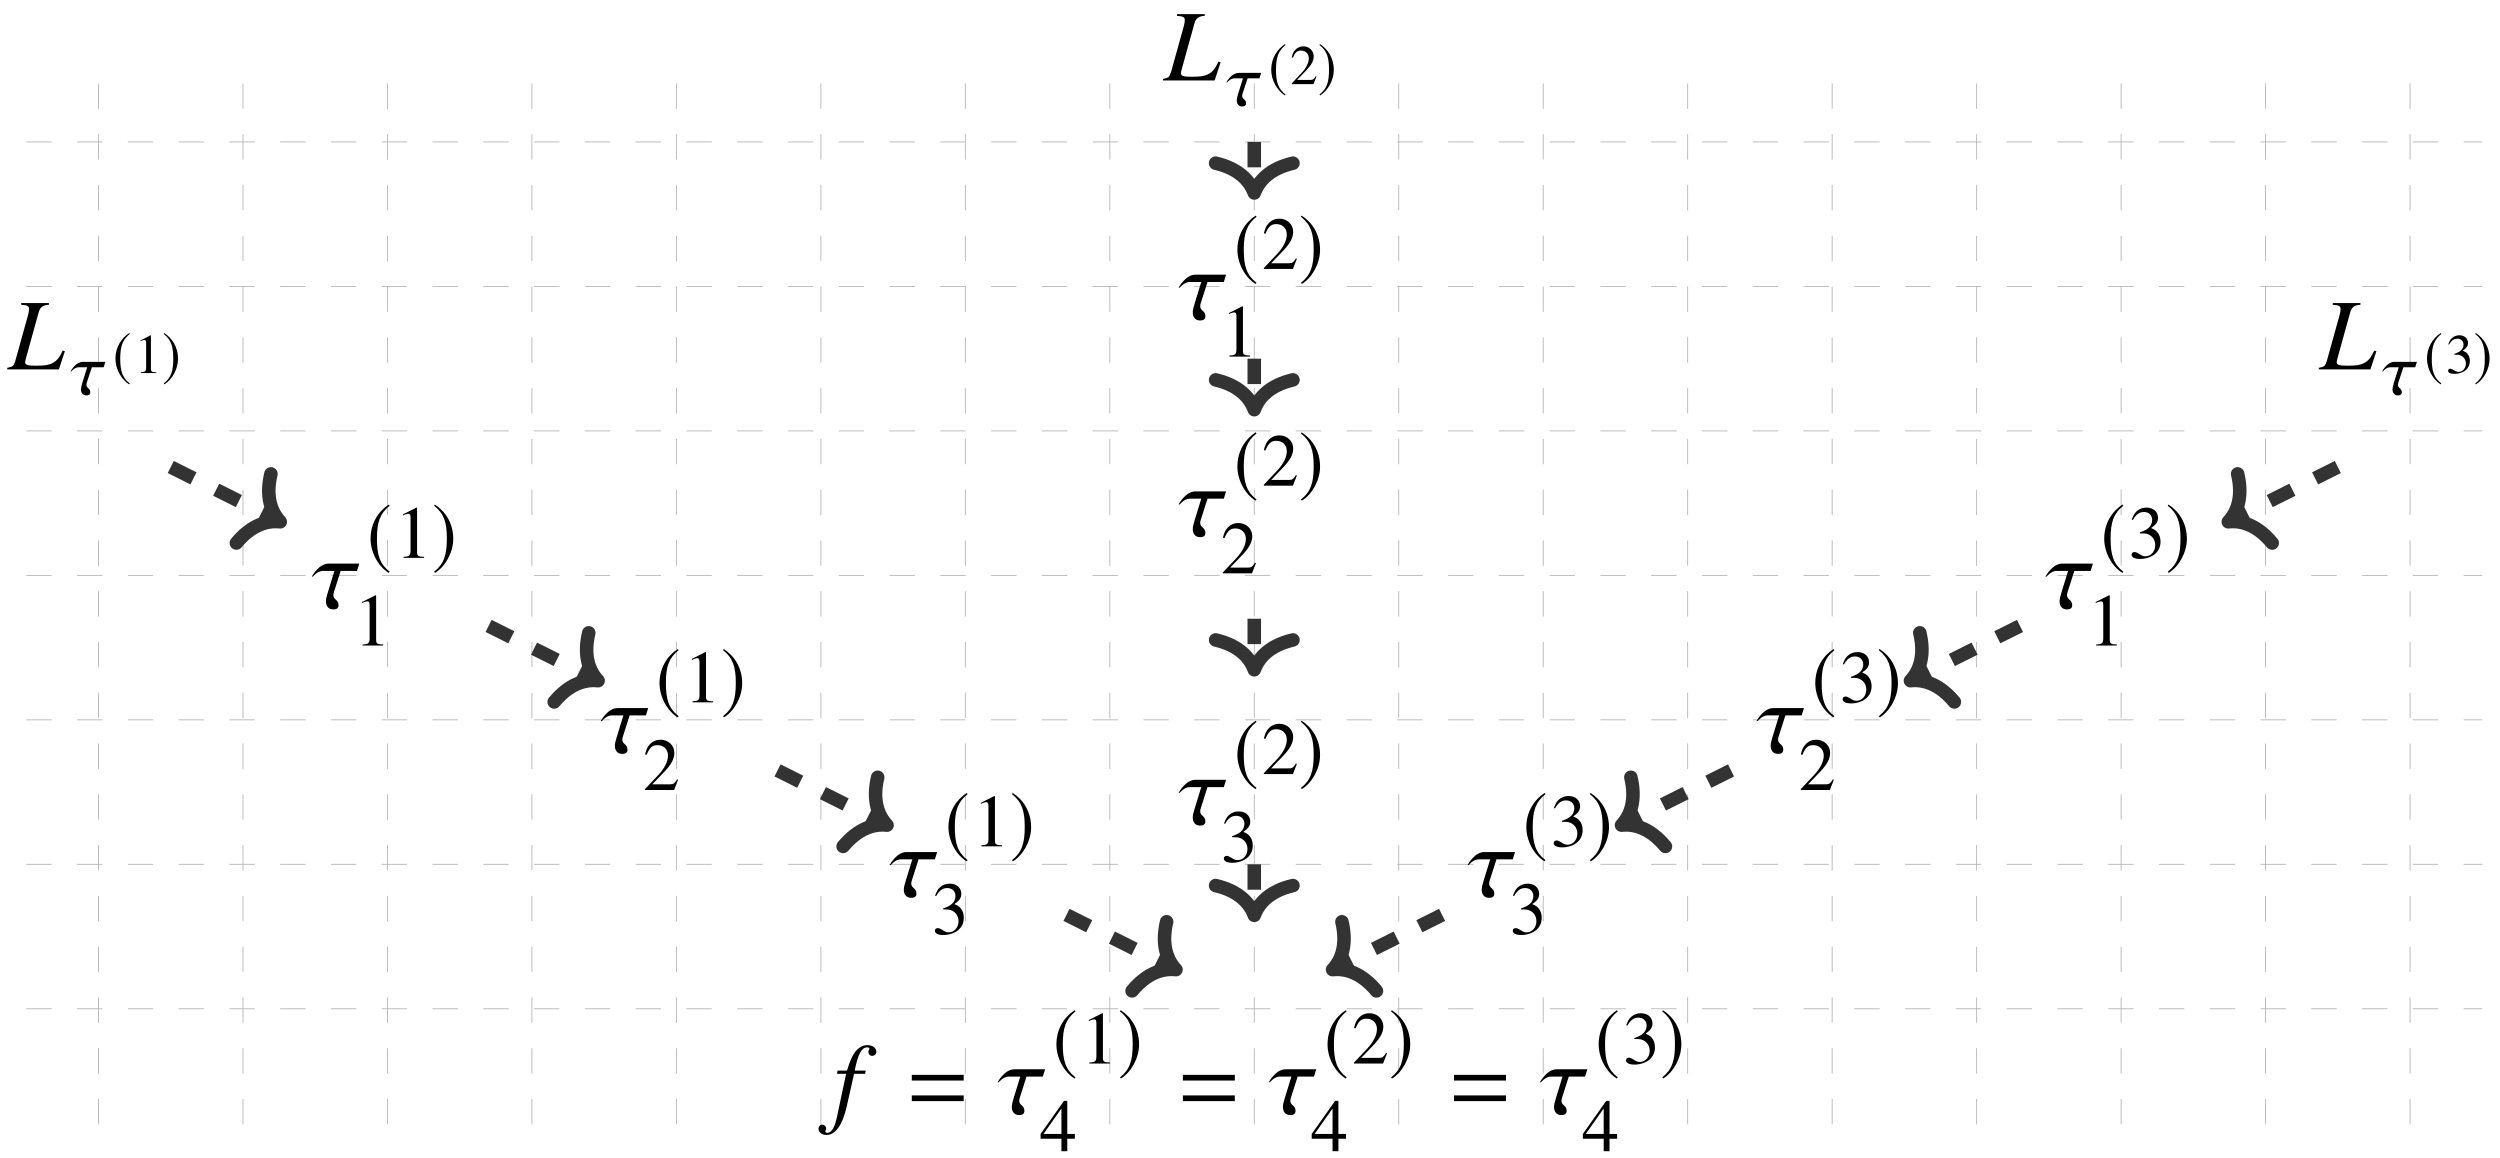 <?xml version="1.0" encoding="UTF-8"?>
<svg xmlns="http://www.w3.org/2000/svg" xmlns:xlink="http://www.w3.org/1999/xlink" width="294.32pt" height="136.319pt" viewBox="0 0 294.32 136.319" version="1.1">
<defs>
<g>
<symbol overflow="visible" id="glyph0-0">
<path style="stroke:none;" d=""/>
</symbol>
<symbol overflow="visible" id="glyph0-1">
<path style="stroke:none;" d="M 5.625 -5.266 L 2.016 -5.266 C 0.922 -5.266 0.156 -3.953 0.031 -3.734 L 0.172 -3.734 C 0.234 -3.812 0.734 -4.406 1.344 -4.406 L 2.703 -4.406 L 1.906 -1.812 C 1.781 -1.422 1.703 -1.078 1.703 -0.828 C 1.703 -0.312 1.969 0.125 2.562 0.125 C 2.844 0.125 3.188 0.062 3.188 -0.375 C 3.188 -1.047 2.578 -0.984 2.578 -1.562 C 2.578 -1.688 2.609 -1.812 2.672 -2 L 3.438 -4.406 L 5.359 -4.406 Z M 5.625 -5.266 "/>
</symbol>
<symbol overflow="visible" id="glyph0-2">
<path style="stroke:none;" d="M 6.688 -2.141 L 6.438 -2.219 C 6.031 -1.344 5.719 -0.984 5.188 -0.719 C 4.766 -0.5 4.281 -0.438 3.219 -0.438 C 2.312 -0.438 2.016 -0.531 2.016 -0.844 C 2.016 -0.938 2.062 -1.188 2.141 -1.438 L 3.609 -6.734 C 3.797 -7.344 4.094 -7.562 4.812 -7.609 L 4.812 -7.812 L 1.547 -7.812 L 1.547 -7.609 C 2.312 -7.547 2.469 -7.453 2.469 -7.094 C 2.469 -6.922 2.438 -6.688 2.344 -6.359 L 0.875 -1.078 C 0.656 -0.375 0.578 -0.312 -0.094 -0.188 L -0.094 0 L 5.984 0 Z M 6.688 -2.141 "/>
</symbol>
<symbol overflow="visible" id="glyph0-3">
<path style="stroke:none;" d="M 5.062 -7.328 C 5.062 -7.766 4.625 -8.109 4.047 -8.109 C 3.469 -8.109 3.016 -7.859 2.578 -7.328 C 2.219 -6.844 1.953 -6.281 1.609 -5.109 L 0.5 -5.109 L 0.422 -4.734 L 1.5 -4.734 L 0.438 0.281 C 0.172 1.578 -0.219 2.219 -0.719 2.219 C -0.859 2.219 -0.953 2.141 -0.953 2.031 C -0.953 1.984 -0.938 1.953 -0.906 1.906 C -0.859 1.828 -0.844 1.781 -0.844 1.703 C -0.844 1.453 -1.062 1.25 -1.312 1.25 C -1.562 1.25 -1.75 1.469 -1.75 1.75 C -1.75 2.156 -1.344 2.469 -0.812 2.469 C 0.25 2.469 1.078 1.297 1.578 -0.906 L 2.438 -4.734 L 3.734 -4.734 L 3.812 -5.109 L 2.516 -5.109 C 2.875 -7 3.312 -7.844 3.984 -7.844 C 4.141 -7.844 4.25 -7.781 4.25 -7.688 C 4.25 -7.688 4.234 -7.625 4.203 -7.578 C 4.141 -7.484 4.125 -7.422 4.125 -7.328 C 4.125 -7.047 4.297 -6.844 4.562 -6.844 C 4.844 -6.844 5.062 -7.062 5.062 -7.328 Z M 5.062 -7.328 "/>
</symbol>
<symbol overflow="visible" id="glyph1-0">
<path style="stroke:none;" d=""/>
</symbol>
<symbol overflow="visible" id="glyph1-1">
<path style="stroke:none;" d="M 2.578 -6.281 C 1.312 -5.469 0.422 -4.047 0.422 -2.25 C 0.422 -0.625 1.344 1.031 2.562 1.766 L 2.672 1.625 C 1.5 0.719 1.172 -0.344 1.172 -2.281 C 1.172 -4.219 1.531 -5.234 2.672 -6.141 Z M 2.578 -6.281 "/>
</symbol>
<symbol overflow="visible" id="glyph1-2">
<path style="stroke:none;" d="M 0.328 -6.281 L 0.25 -6.141 C 1.391 -5.234 1.75 -4.219 1.75 -2.281 C 1.75 -0.344 1.406 0.719 0.25 1.625 L 0.359 1.766 C 1.562 1.031 2.5 -0.625 2.5 -2.25 C 2.5 -4.047 1.609 -5.469 0.328 -6.281 Z M 0.328 -6.281 "/>
</symbol>
<symbol overflow="visible" id="glyph2-0">
<path style="stroke:none;" d=""/>
</symbol>
<symbol overflow="visible" id="glyph2-1">
<path style="stroke:none;" d="M 3.781 -1.922 C 3.781 -2.359 3.641 -2.781 3.391 -3.047 C 3.219 -3.25 3.047 -3.344 2.672 -3.516 C 3.266 -3.922 3.484 -4.25 3.484 -4.719 C 3.484 -5.438 2.922 -5.922 2.125 -5.922 C 1.688 -5.922 1.297 -5.781 0.984 -5.5 C 0.719 -5.266 0.594 -5.031 0.391 -4.5 L 0.531 -4.469 C 0.891 -5.109 1.281 -5.406 1.828 -5.406 C 2.406 -5.406 2.797 -5.016 2.797 -4.469 C 2.797 -4.141 2.672 -3.828 2.453 -3.609 C 2.188 -3.344 1.938 -3.219 1.344 -3 L 1.344 -2.891 C 1.859 -2.891 2.062 -2.875 2.266 -2.797 C 2.812 -2.609 3.156 -2.109 3.156 -1.5 C 3.156 -0.766 2.656 -0.188 2 -0.188 C 1.766 -0.188 1.594 -0.25 1.266 -0.469 C 1.016 -0.625 0.859 -0.688 0.703 -0.688 C 0.516 -0.688 0.375 -0.562 0.375 -0.375 C 0.375 -0.062 0.75 0.125 1.375 0.125 C 2.047 0.125 2.734 -0.109 3.141 -0.469 C 3.562 -0.828 3.781 -1.328 3.781 -1.922 Z M 3.781 -1.922 "/>
</symbol>
<symbol overflow="visible" id="glyph2-2">
<path style="stroke:none;" d="M 4.156 -1.203 L 4.047 -1.25 C 3.719 -0.75 3.609 -0.672 3.219 -0.672 L 1.125 -0.672 L 2.594 -2.203 C 3.375 -3.031 3.719 -3.688 3.719 -4.375 C 3.719 -5.25 3 -5.922 2.094 -5.922 C 1.609 -5.922 1.156 -5.734 0.828 -5.375 C 0.547 -5.078 0.422 -4.797 0.266 -4.188 L 0.453 -4.141 C 0.812 -5 1.125 -5.281 1.734 -5.281 C 2.469 -5.281 2.969 -4.781 2.969 -4.047 C 2.969 -3.359 2.562 -2.547 1.828 -1.766 L 0.266 -0.109 L 0.266 0 L 3.688 0 Z M 4.156 -1.203 "/>
</symbol>
<symbol overflow="visible" id="glyph2-3">
<path style="stroke:none;" d="M 3.453 0 L 3.453 -0.125 C 2.766 -0.141 2.625 -0.234 2.625 -0.656 L 2.625 -5.906 L 2.547 -5.922 L 0.969 -5.125 L 0.969 -5 C 1.078 -5.047 1.172 -5.078 1.203 -5.109 C 1.375 -5.156 1.516 -5.203 1.609 -5.203 C 1.781 -5.203 1.859 -5.062 1.859 -4.781 L 1.859 -0.812 C 1.859 -0.531 1.797 -0.328 1.656 -0.25 C 1.531 -0.172 1.406 -0.141 1.031 -0.125 L 1.031 0 Z M 3.453 0 "/>
</symbol>
<symbol overflow="visible" id="glyph2-4">
<path style="stroke:none;" d="M 4.141 -1.469 L 4.141 -2.031 L 3.25 -2.031 L 3.25 -5.922 L 2.859 -5.922 L 0.109 -2.031 L 0.109 -1.469 L 2.562 -1.469 L 2.562 0 L 3.25 0 L 3.25 -1.469 Z M 2.562 -2.031 L 0.453 -2.031 L 2.562 -5.031 Z M 2.562 -2.031 "/>
</symbol>
<symbol overflow="visible" id="glyph3-0">
<path style="stroke:none;" d=""/>
</symbol>
<symbol overflow="visible" id="glyph3-1">
<path style="stroke:none;" d="M 4.125 -3.859 L 1.484 -3.859 C 0.672 -3.859 0.109 -2.906 0.031 -2.734 L 0.125 -2.734 C 0.172 -2.797 0.531 -3.219 0.984 -3.219 L 1.984 -3.219 L 1.391 -1.328 C 1.312 -1.047 1.25 -0.781 1.25 -0.609 C 1.25 -0.234 1.453 0.094 1.875 0.094 C 2.094 0.094 2.344 0.047 2.344 -0.281 C 2.344 -0.766 1.891 -0.734 1.891 -1.141 C 1.891 -1.234 1.906 -1.328 1.953 -1.469 L 2.531 -3.219 L 3.922 -3.219 Z M 4.125 -3.859 "/>
</symbol>
<symbol overflow="visible" id="glyph4-0">
<path style="stroke:none;" d=""/>
</symbol>
<symbol overflow="visible" id="glyph4-1">
<path style="stroke:none;" d="M 1.938 -4.719 C 0.984 -4.094 0.312 -3.031 0.312 -1.688 C 0.312 -0.469 1.016 0.766 1.922 1.328 L 2 1.219 C 1.125 0.547 0.875 -0.25 0.875 -1.703 C 0.875 -3.172 1.156 -3.922 2 -4.609 Z M 1.938 -4.719 "/>
</symbol>
<symbol overflow="visible" id="glyph4-2">
<path style="stroke:none;" d="M 0.25 -4.719 L 0.188 -4.609 C 1.047 -3.922 1.312 -3.172 1.312 -1.703 C 1.312 -0.25 1.062 0.547 0.188 1.219 L 0.266 1.328 C 1.172 0.766 1.875 -0.469 1.875 -1.688 C 1.875 -3.031 1.203 -4.094 0.25 -4.719 Z M 0.25 -4.719 "/>
</symbol>
<symbol overflow="visible" id="glyph5-0">
<path style="stroke:none;" d=""/>
</symbol>
<symbol overflow="visible" id="glyph5-1">
<path style="stroke:none;" d="M 2.594 0 L 2.594 -0.094 C 2.078 -0.109 1.969 -0.172 1.969 -0.484 L 1.969 -4.438 L 1.922 -4.453 L 0.734 -3.844 L 0.734 -3.75 C 0.812 -3.781 0.875 -3.812 0.906 -3.828 C 1.031 -3.875 1.141 -3.906 1.203 -3.906 C 1.344 -3.906 1.406 -3.797 1.406 -3.594 L 1.406 -0.609 C 1.406 -0.391 1.344 -0.25 1.25 -0.188 C 1.141 -0.125 1.047 -0.109 0.781 -0.094 L 0.781 0 Z M 2.594 0 "/>
</symbol>
<symbol overflow="visible" id="glyph5-2">
<path style="stroke:none;" d="M 2.844 -1.438 C 2.844 -1.781 2.734 -2.078 2.547 -2.297 C 2.422 -2.438 2.297 -2.516 2 -2.641 C 2.453 -2.953 2.625 -3.188 2.625 -3.547 C 2.625 -4.078 2.203 -4.453 1.594 -4.453 C 1.266 -4.453 0.969 -4.328 0.734 -4.125 C 0.547 -3.953 0.438 -3.781 0.297 -3.375 L 0.391 -3.359 C 0.672 -3.828 0.953 -4.047 1.375 -4.047 C 1.797 -4.047 2.094 -3.766 2.094 -3.344 C 2.094 -3.109 2 -2.875 1.828 -2.703 C 1.641 -2.516 1.453 -2.422 1 -2.25 L 1 -2.172 C 1.391 -2.172 1.547 -2.156 1.703 -2.094 C 2.109 -1.953 2.375 -1.578 2.375 -1.125 C 2.375 -0.578 2 -0.141 1.5 -0.141 C 1.328 -0.141 1.203 -0.188 0.953 -0.344 C 0.75 -0.469 0.641 -0.516 0.531 -0.516 C 0.375 -0.516 0.281 -0.422 0.281 -0.281 C 0.281 -0.047 0.562 0.094 1.031 0.094 C 1.531 0.094 2.047 -0.078 2.359 -0.344 C 2.672 -0.625 2.844 -1 2.844 -1.438 Z M 2.844 -1.438 "/>
</symbol>
<symbol overflow="visible" id="glyph5-3">
<path style="stroke:none;" d="M 3.125 -0.906 L 3.047 -0.938 C 2.797 -0.562 2.703 -0.5 2.422 -0.5 L 0.844 -0.5 L 1.953 -1.656 C 2.531 -2.266 2.797 -2.766 2.797 -3.281 C 2.797 -3.938 2.25 -4.453 1.578 -4.453 C 1.203 -4.453 0.875 -4.297 0.625 -4.031 C 0.422 -3.812 0.312 -3.609 0.203 -3.141 L 0.344 -3.109 C 0.609 -3.75 0.844 -3.953 1.297 -3.953 C 1.844 -3.953 2.219 -3.578 2.219 -3.031 C 2.219 -2.516 1.922 -1.906 1.375 -1.328 L 0.203 -0.078 L 0.203 0 L 2.766 0 Z M 3.125 -0.906 "/>
</symbol>
<symbol overflow="visible" id="glyph6-0">
<path style="stroke:none;" d=""/>
</symbol>
<symbol overflow="visible" id="glyph6-1">
<path style="stroke:none;" d="M 6.594 -3.938 L 6.594 -4.609 L 0.484 -4.609 L 0.484 -3.938 Z M 6.594 -1.516 L 6.594 -2.188 L 0.484 -2.188 L 0.484 -1.516 Z M 6.594 -1.516 "/>
</symbol>
</g>
<clipPath id="clip1">
  <path d="M 103 85 L 161 85 L 161 136.32 L 103 136.32 Z M 103 85 "/>
</clipPath>
<clipPath id="clip2">
  <path d="M 240 32 L 294.32 32 L 294.32 84 L 240 84 Z M 240 32 "/>
</clipPath>
<clipPath id="clip3">
  <path d="M 135 85 L 193 85 L 193 136.32 L 135 136.32 Z M 135 85 "/>
</clipPath>
</defs>
<g id="surface1">
<path style="fill:none;stroke-width:0.1;stroke-linecap:butt;stroke-linejoin:miter;stroke:rgb(70%,70%,70%);stroke-opacity:1;stroke-dasharray:2.989,2.989;stroke-miterlimit:10;" d="M -144.57 0 L 144.57 0 M -144.57 17.008 L 144.57 17.008 M -144.57 34.016 L 144.57 34.016 M -144.57 51.024 L 144.57 51.024 M -144.57 68.031 L 144.57 68.031 M -144.57 85.043 L 144.57 85.043 M -144.57 102.051 L 144.57 102.051 M -136.066 -13.605 L -136.066 110.555 M -119.059 -13.605 L -119.059 110.555 M -102.051 -13.605 L -102.051 110.555 M -85.043 -13.605 L -85.043 110.555 M -68.031 -13.605 L -68.031 110.555 M -51.023 -13.605 L -51.023 110.555 M -34.016 -13.605 L -34.016 110.555 M -17.008 -13.605 L -17.008 110.555 M 0 -13.605 L 0 110.555 M 17.008 -13.605 L 17.008 110.555 M 34.016 -13.605 L 34.016 110.555 M 51.023 -13.605 L 51.023 110.555 M 68.031 -13.605 L 68.031 110.555 M 85.043 -13.605 L 85.043 110.555 M 102.051 -13.605 L 102.051 110.555 M 119.059 -13.605 L 119.059 110.555 M 136.066 -13.605 L 136.066 110.555 " transform="matrix(1,0,0,-1,147.664,118.762)"/>
<g style="fill:rgb(0%,0%,0%);fill-opacity:1;">
  <use xlink:href="#glyph0-1" x="172.735" y="105.575"/>
</g>
<g style="fill:rgb(0%,0%,0%);fill-opacity:1;">
  <use xlink:href="#glyph1-1" x="179.271" y="99.635"/>
</g>
<g style="fill:rgb(0%,0%,0%);fill-opacity:1;">
  <use xlink:href="#glyph2-1" x="182.541" y="99.635"/>
</g>
<g style="fill:rgb(0%,0%,0%);fill-opacity:1;">
  <use xlink:href="#glyph1-2" x="186.924" y="99.635"/>
</g>
<g style="fill:rgb(0%,0%,0%);fill-opacity:1;">
  <use xlink:href="#glyph2-1" x="177.721" y="109.953"/>
</g>
<g style="fill:rgb(0%,0%,0%);fill-opacity:1;">
  <use xlink:href="#glyph0-1" x="206.752" y="88.628"/>
</g>
<g style="fill:rgb(0%,0%,0%);fill-opacity:1;">
  <use xlink:href="#glyph1-1" x="213.288" y="82.688"/>
</g>
<g style="fill:rgb(0%,0%,0%);fill-opacity:1;">
  <use xlink:href="#glyph2-1" x="216.558" y="82.688"/>
</g>
<g style="fill:rgb(0%,0%,0%);fill-opacity:1;">
  <use xlink:href="#glyph1-2" x="220.941" y="82.688"/>
</g>
<g style="fill:rgb(0%,0%,0%);fill-opacity:1;">
  <use xlink:href="#glyph2-2" x="211.738" y="93.006"/>
</g>
<g style="fill:rgb(0%,0%,0%);fill-opacity:1;">
  <use xlink:href="#glyph0-1" x="240.768" y="71.62"/>
</g>
<g style="fill:rgb(0%,0%,0%);fill-opacity:1;">
  <use xlink:href="#glyph1-1" x="247.304" y="65.68"/>
</g>
<g style="fill:rgb(0%,0%,0%);fill-opacity:1;">
  <use xlink:href="#glyph2-1" x="250.574" y="65.68"/>
</g>
<g style="fill:rgb(0%,0%,0%);fill-opacity:1;">
  <use xlink:href="#glyph1-2" x="254.957" y="65.68"/>
</g>
<g style="fill:rgb(0%,0%,0%);fill-opacity:1;">
  <use xlink:href="#glyph2-3" x="245.754" y="75.998"/>
</g>
<g style="fill:rgb(0%,0%,0%);fill-opacity:1;">
  <use xlink:href="#glyph0-1" x="104.702" y="105.575"/>
</g>
<g style="fill:rgb(0%,0%,0%);fill-opacity:1;">
  <use xlink:href="#glyph1-1" x="111.238" y="99.635"/>
</g>
<g style="fill:rgb(0%,0%,0%);fill-opacity:1;">
  <use xlink:href="#glyph2-3" x="114.508" y="99.635"/>
</g>
<g style="fill:rgb(0%,0%,0%);fill-opacity:1;">
  <use xlink:href="#glyph1-2" x="118.891" y="99.635"/>
</g>
<g style="fill:rgb(0%,0%,0%);fill-opacity:1;">
  <use xlink:href="#glyph2-1" x="109.688" y="109.953"/>
</g>
<g style="fill:rgb(0%,0%,0%);fill-opacity:1;">
  <use xlink:href="#glyph0-1" x="70.686" y="88.628"/>
</g>
<g style="fill:rgb(0%,0%,0%);fill-opacity:1;">
  <use xlink:href="#glyph1-1" x="77.222" y="82.688"/>
</g>
<g style="fill:rgb(0%,0%,0%);fill-opacity:1;">
  <use xlink:href="#glyph2-3" x="80.492" y="82.688"/>
</g>
<g style="fill:rgb(0%,0%,0%);fill-opacity:1;">
  <use xlink:href="#glyph1-2" x="84.875" y="82.688"/>
</g>
<g style="fill:rgb(0%,0%,0%);fill-opacity:1;">
  <use xlink:href="#glyph2-2" x="75.672" y="93.006"/>
</g>
<g style="fill:rgb(0%,0%,0%);fill-opacity:1;">
  <use xlink:href="#glyph0-1" x="36.669" y="71.62"/>
</g>
<g style="fill:rgb(0%,0%,0%);fill-opacity:1;">
  <use xlink:href="#glyph1-1" x="43.205" y="65.68"/>
</g>
<g style="fill:rgb(0%,0%,0%);fill-opacity:1;">
  <use xlink:href="#glyph2-3" x="46.475" y="65.68"/>
</g>
<g style="fill:rgb(0%,0%,0%);fill-opacity:1;">
  <use xlink:href="#glyph1-2" x="50.858" y="65.68"/>
</g>
<g style="fill:rgb(0%,0%,0%);fill-opacity:1;">
  <use xlink:href="#glyph2-3" x="41.655" y="75.998"/>
</g>
<g style="fill:rgb(0%,0%,0%);fill-opacity:1;">
  <use xlink:href="#glyph0-1" x="138.719" y="97.071"/>
</g>
<g style="fill:rgb(0%,0%,0%);fill-opacity:1;">
  <use xlink:href="#glyph1-1" x="145.255" y="91.131"/>
</g>
<g style="fill:rgb(0%,0%,0%);fill-opacity:1;">
  <use xlink:href="#glyph2-2" x="148.525" y="91.131"/>
</g>
<g style="fill:rgb(0%,0%,0%);fill-opacity:1;">
  <use xlink:href="#glyph1-2" x="152.908" y="91.131"/>
</g>
<g style="fill:rgb(0%,0%,0%);fill-opacity:1;">
  <use xlink:href="#glyph2-1" x="143.705" y="101.449"/>
</g>
<g style="fill:rgb(0%,0%,0%);fill-opacity:1;">
  <use xlink:href="#glyph0-1" x="138.719" y="63.116"/>
</g>
<g style="fill:rgb(0%,0%,0%);fill-opacity:1;">
  <use xlink:href="#glyph1-1" x="145.255" y="57.176"/>
</g>
<g style="fill:rgb(0%,0%,0%);fill-opacity:1;">
  <use xlink:href="#glyph2-2" x="148.525" y="57.176"/>
</g>
<g style="fill:rgb(0%,0%,0%);fill-opacity:1;">
  <use xlink:href="#glyph1-2" x="152.908" y="57.176"/>
</g>
<g style="fill:rgb(0%,0%,0%);fill-opacity:1;">
  <use xlink:href="#glyph2-2" x="143.705" y="67.494"/>
</g>
<g style="fill:rgb(0%,0%,0%);fill-opacity:1;">
  <use xlink:href="#glyph0-1" x="138.719" y="37.603"/>
</g>
<g style="fill:rgb(0%,0%,0%);fill-opacity:1;">
  <use xlink:href="#glyph1-1" x="145.255" y="31.663"/>
</g>
<g style="fill:rgb(0%,0%,0%);fill-opacity:1;">
  <use xlink:href="#glyph2-2" x="148.525" y="31.663"/>
</g>
<g style="fill:rgb(0%,0%,0%);fill-opacity:1;">
  <use xlink:href="#glyph1-2" x="152.908" y="31.663"/>
</g>
<g style="fill:rgb(0%,0%,0%);fill-opacity:1;">
  <use xlink:href="#glyph2-3" x="143.705" y="41.981"/>
</g>
<g style="fill:rgb(0%,0%,0%);fill-opacity:1;">
  <use xlink:href="#glyph0-2" x="0.948" y="43.489"/>
</g>
<g style="fill:rgb(0%,0%,0%);fill-opacity:1;">
  <use xlink:href="#glyph3-1" x="8.283" y="46.457"/>
</g>
<g style="fill:rgb(0%,0%,0%);fill-opacity:1;">
  <use xlink:href="#glyph4-1" x="13.28" y="43.923"/>
</g>
<g style="fill:rgb(0%,0%,0%);fill-opacity:1;">
  <use xlink:href="#glyph5-1" x="15.798" y="43.923"/>
</g>
<g style="fill:rgb(0%,0%,0%);fill-opacity:1;">
  <use xlink:href="#glyph4-2" x="19.086" y="43.923"/>
</g>
<g style="fill:rgb(0%,0%,0%);fill-opacity:1;">
  <use xlink:href="#glyph0-2" x="273.08" y="43.489"/>
</g>
<g style="fill:rgb(0%,0%,0%);fill-opacity:1;">
  <use xlink:href="#glyph3-1" x="280.415" y="46.457"/>
</g>
<g style="fill:rgb(0%,0%,0%);fill-opacity:1;">
  <use xlink:href="#glyph4-1" x="285.412" y="43.923"/>
</g>
<g style="fill:rgb(0%,0%,0%);fill-opacity:1;">
  <use xlink:href="#glyph5-2" x="287.93" y="43.923"/>
</g>
<g style="fill:rgb(0%,0%,0%);fill-opacity:1;">
  <use xlink:href="#glyph4-2" x="291.218" y="43.923"/>
</g>
<g style="fill:rgb(0%,0%,0%);fill-opacity:1;">
  <use xlink:href="#glyph0-2" x="137.014" y="9.473"/>
</g>
<g style="fill:rgb(0%,0%,0%);fill-opacity:1;">
  <use xlink:href="#glyph3-1" x="144.349" y="12.441"/>
</g>
<g style="fill:rgb(0%,0%,0%);fill-opacity:1;">
  <use xlink:href="#glyph4-1" x="149.346" y="9.907"/>
</g>
<g style="fill:rgb(0%,0%,0%);fill-opacity:1;">
  <use xlink:href="#glyph5-3" x="151.864" y="9.907"/>
</g>
<g style="fill:rgb(0%,0%,0%);fill-opacity:1;">
  <use xlink:href="#glyph4-2" x="155.152" y="9.907"/>
</g>
<path style="fill:none;stroke-width:1.594;stroke-linecap:butt;stroke-linejoin:miter;stroke:rgb(20%,20%,20%);stroke-opacity:1;stroke-dasharray:2.989,2.989;stroke-miterlimit:10;" d="M -127.562 63.781 L -115.383 57.692 " transform="matrix(1,0,0,-1,147.664,118.762)"/>
<path style="fill:none;stroke-width:1.594;stroke-linecap:round;stroke-linejoin:round;stroke:rgb(20%,20%,20%);stroke-opacity:1;stroke-miterlimit:10;" d="M -3.507 4.551 C -2.866 1.819 -1.44 0.531 0.001 -0.002 C -1.439 -0.529 -2.868 -1.82 -3.507 -4.551 " transform="matrix(0.894,0.447,0.447,-0.894,32.996,61.428)"/>
<path style="fill:none;stroke-width:1.594;stroke-linecap:butt;stroke-linejoin:miter;stroke:rgb(20%,20%,20%);stroke-opacity:1;stroke-dasharray:2.989,2.989;stroke-miterlimit:10;" d="M -90.144 45.071 L -77.961 38.981 " transform="matrix(1,0,0,-1,147.664,118.762)"/>
<path style="fill:none;stroke-width:1.594;stroke-linecap:round;stroke-linejoin:round;stroke:rgb(20%,20%,20%);stroke-opacity:1;stroke-miterlimit:10;" d="M -3.506 4.55 C -2.867 1.821 -1.44 0.53 -0 0 C -1.438 -0.531 -2.867 -1.822 -3.506 -4.552 " transform="matrix(0.894,0.447,0.447,-0.894,70.414,80.137)"/>
<path style="fill:none;stroke-width:1.594;stroke-linecap:butt;stroke-linejoin:miter;stroke:rgb(20%,20%,20%);stroke-opacity:1;stroke-dasharray:2.989,2.989;stroke-miterlimit:10;" d="M -56.129 28.063 L -43.945 21.973 " transform="matrix(1,0,0,-1,147.664,118.762)"/>
<path style="fill:none;stroke-width:1.594;stroke-linecap:round;stroke-linejoin:round;stroke:rgb(20%,20%,20%);stroke-opacity:1;stroke-miterlimit:10;" d="M -3.507 4.55 C -2.868 1.821 -1.437 0.531 -0.001 0 C -1.439 -0.531 -2.864 -1.82 -3.507 -4.552 " transform="matrix(0.894,0.447,0.447,-0.894,104.431,97.145)"/>
<g clip-path="url(#clip1)" clip-rule="nonzero">
<path style="fill:none;stroke-width:1.594;stroke-linecap:butt;stroke-linejoin:miter;stroke:rgb(20%,20%,20%);stroke-opacity:1;stroke-dasharray:2.989,2.989;stroke-miterlimit:10;" d="M -22.109 11.055 L -9.93 4.965 " transform="matrix(1,0,0,-1,147.664,118.762)"/>
</g>
<path style="fill:none;stroke-width:1.594;stroke-linecap:round;stroke-linejoin:round;stroke:rgb(20%,20%,20%);stroke-opacity:1;stroke-miterlimit:10;" d="M -3.508 4.55 C -2.865 1.822 -1.438 0.531 -0.002 0 C -1.44 -0.531 -2.865 -1.82 -3.505 -4.551 " transform="matrix(0.894,0.447,0.447,-0.894,138.447,114.153)"/>
<g clip-path="url(#clip2)" clip-rule="nonzero">
<path style="fill:none;stroke-width:1.594;stroke-linecap:butt;stroke-linejoin:miter;stroke:rgb(20%,20%,20%);stroke-opacity:1;stroke-dasharray:2.989,2.989;stroke-miterlimit:10;" d="M 127.563 63.781 L 115.383 57.692 " transform="matrix(1,0,0,-1,147.664,118.762)"/>
</g>
<path style="fill:none;stroke-width:1.594;stroke-linecap:round;stroke-linejoin:round;stroke:rgb(20%,20%,20%);stroke-opacity:1;stroke-miterlimit:10;" d="M -3.507 4.551 C -2.868 1.82 -1.439 0.529 0.001 0.002 C -1.44 -0.531 -2.866 -1.819 -3.507 -4.551 " transform="matrix(-0.894,0.447,0.447,0.894,262.332,61.428)"/>
<path style="fill:none;stroke-width:1.594;stroke-linecap:butt;stroke-linejoin:miter;stroke:rgb(20%,20%,20%);stroke-opacity:1;stroke-dasharray:2.989,2.989;stroke-miterlimit:10;" d="M 90.145 45.071 L 77.961 38.981 " transform="matrix(1,0,0,-1,147.664,118.762)"/>
<path style="fill:none;stroke-width:1.594;stroke-linecap:round;stroke-linejoin:round;stroke:rgb(20%,20%,20%);stroke-opacity:1;stroke-miterlimit:10;" d="M -3.507 4.553 C -2.867 1.822 -1.438 0.531 -0 -0 C -1.44 -0.53 -2.867 -1.821 -3.506 -4.55 " transform="matrix(-0.894,0.447,0.447,0.894,224.914,80.137)"/>
<path style="fill:none;stroke-width:1.594;stroke-linecap:butt;stroke-linejoin:miter;stroke:rgb(20%,20%,20%);stroke-opacity:1;stroke-dasharray:2.989,2.989;stroke-miterlimit:10;" d="M 56.129 28.063 L 43.945 21.973 " transform="matrix(1,0,0,-1,147.664,118.762)"/>
<path style="fill:none;stroke-width:1.594;stroke-linecap:round;stroke-linejoin:round;stroke:rgb(20%,20%,20%);stroke-opacity:1;stroke-miterlimit:10;" d="M -3.508 4.553 C -2.865 1.82 -1.439 0.531 -0.001 -0 C -1.437 -0.531 -2.868 -1.821 -3.507 -4.55 " transform="matrix(-0.894,0.447,0.447,0.894,190.897,97.145)"/>
<g clip-path="url(#clip3)" clip-rule="nonzero">
<path style="fill:none;stroke-width:1.594;stroke-linecap:butt;stroke-linejoin:miter;stroke:rgb(20%,20%,20%);stroke-opacity:1;stroke-dasharray:2.989,2.989;stroke-miterlimit:10;" d="M 22.109 11.055 L 9.93 4.965 " transform="matrix(1,0,0,-1,147.664,118.762)"/>
</g>
<path style="fill:none;stroke-width:1.594;stroke-linecap:round;stroke-linejoin:round;stroke:rgb(20%,20%,20%);stroke-opacity:1;stroke-miterlimit:10;" d="M -3.505 4.551 C -2.866 1.82 -1.44 0.531 -0.002 -0 C -1.438 -0.531 -2.866 -1.822 -3.508 -4.55 " transform="matrix(-0.894,0.447,0.447,0.894,156.881,114.153)"/>
<path style="fill:none;stroke-width:1.594;stroke-linecap:butt;stroke-linejoin:miter;stroke:rgb(20%,20%,20%);stroke-opacity:1;stroke-dasharray:2.989,2.989;stroke-miterlimit:10;" d="M 0 102.051 L 0 96.84 " transform="matrix(1,0,0,-1,147.664,118.762)"/>
<path style="fill:none;stroke-width:1.594;stroke-linecap:round;stroke-linejoin:round;stroke:rgb(20%,20%,20%);stroke-opacity:1;stroke-miterlimit:10;" d="M -3.508 4.551 C -2.867 1.82 -1.437 0.531 0 0 C -1.437 -0.531 -2.867 -1.82 -3.508 -4.551 " transform="matrix(0,1,1,0,147.664,22.719)"/>
<path style="fill:none;stroke-width:1.594;stroke-linecap:butt;stroke-linejoin:miter;stroke:rgb(20%,20%,20%);stroke-opacity:1;stroke-dasharray:2.989,2.989;stroke-miterlimit:10;" d="M 0 76.535 L 0 71.328 " transform="matrix(1,0,0,-1,147.664,118.762)"/>
<path style="fill:none;stroke-width:1.594;stroke-linecap:round;stroke-linejoin:round;stroke:rgb(20%,20%,20%);stroke-opacity:1;stroke-miterlimit:10;" d="M -3.508 4.551 C -2.868 1.82 -1.438 0.531 -0 0 C -1.438 -0.531 -2.868 -1.82 -3.508 -4.551 " transform="matrix(0,1,1,0,147.664,48.231)"/>
<path style="fill:none;stroke-width:1.594;stroke-linecap:butt;stroke-linejoin:miter;stroke:rgb(20%,20%,20%);stroke-opacity:1;stroke-dasharray:2.989,2.989;stroke-miterlimit:10;" d="M 0 45.922 L 0 40.711 " transform="matrix(1,0,0,-1,147.664,118.762)"/>
<path style="fill:none;stroke-width:1.594;stroke-linecap:round;stroke-linejoin:round;stroke:rgb(20%,20%,20%);stroke-opacity:1;stroke-miterlimit:10;" d="M -3.506 4.551 C -2.865 1.82 -1.44 0.531 0.002 0 C -1.44 -0.531 -2.865 -1.82 -3.506 -4.551 " transform="matrix(0,1,1,0,147.664,78.846)"/>
<path style="fill:none;stroke-width:1.594;stroke-linecap:butt;stroke-linejoin:miter;stroke:rgb(20%,20%,20%);stroke-opacity:1;stroke-dasharray:2.989,2.989;stroke-miterlimit:10;" d="M 0 17.008 L 0 11.801 " transform="matrix(1,0,0,-1,147.664,118.762)"/>
<path style="fill:none;stroke-width:1.594;stroke-linecap:round;stroke-linejoin:round;stroke:rgb(20%,20%,20%);stroke-opacity:1;stroke-miterlimit:10;" d="M -3.506 4.551 C -2.865 1.82 -1.44 0.531 0.002 0 C -1.44 -0.531 -2.865 -1.82 -3.506 -4.551 " transform="matrix(0,1,1,0,147.664,107.76)"/>
<g style="fill:rgb(0%,0%,0%);fill-opacity:1;">
  <use xlink:href="#glyph0-3" x="98.11" y="131.149"/>
</g>
<g style="fill:rgb(0%,0%,0%);fill-opacity:1;">
  <use xlink:href="#glyph6-1" x="106.859" y="131.149"/>
</g>
<g style="fill:rgb(0%,0%,0%);fill-opacity:1;">
  <use xlink:href="#glyph0-1" x="117.412" y="131.149"/>
</g>
<g style="fill:rgb(0%,0%,0%);fill-opacity:1;">
  <use xlink:href="#glyph1-1" x="123.948" y="125.209"/>
</g>
<g style="fill:rgb(0%,0%,0%);fill-opacity:1;">
  <use xlink:href="#glyph2-3" x="127.218" y="125.209"/>
</g>
<g style="fill:rgb(0%,0%,0%);fill-opacity:1;">
  <use xlink:href="#glyph1-2" x="131.601" y="125.209"/>
</g>
<g style="fill:rgb(0%,0%,0%);fill-opacity:1;">
  <use xlink:href="#glyph2-4" x="122.398" y="135.527"/>
</g>
<g style="fill:rgb(0%,0%,0%);fill-opacity:1;">
  <use xlink:href="#glyph6-1" x="138.778" y="131.149"/>
</g>
<g style="fill:rgb(0%,0%,0%);fill-opacity:1;">
  <use xlink:href="#glyph0-1" x="149.332" y="131.149"/>
</g>
<g style="fill:rgb(0%,0%,0%);fill-opacity:1;">
  <use xlink:href="#glyph1-1" x="155.867" y="125.209"/>
</g>
<g style="fill:rgb(0%,0%,0%);fill-opacity:1;">
  <use xlink:href="#glyph2-2" x="159.137" y="125.209"/>
</g>
<g style="fill:rgb(0%,0%,0%);fill-opacity:1;">
  <use xlink:href="#glyph1-2" x="163.521" y="125.209"/>
</g>
<g style="fill:rgb(0%,0%,0%);fill-opacity:1;">
  <use xlink:href="#glyph2-4" x="154.317" y="135.527"/>
</g>
<g style="fill:rgb(0%,0%,0%);fill-opacity:1;">
  <use xlink:href="#glyph6-1" x="170.698" y="131.149"/>
</g>
<g style="fill:rgb(0%,0%,0%);fill-opacity:1;">
  <use xlink:href="#glyph0-1" x="181.251" y="131.149"/>
</g>
<g style="fill:rgb(0%,0%,0%);fill-opacity:1;">
  <use xlink:href="#glyph1-1" x="187.787" y="125.209"/>
</g>
<g style="fill:rgb(0%,0%,0%);fill-opacity:1;">
  <use xlink:href="#glyph2-1" x="191.057" y="125.209"/>
</g>
<g style="fill:rgb(0%,0%,0%);fill-opacity:1;">
  <use xlink:href="#glyph1-2" x="195.441" y="125.209"/>
</g>
<g style="fill:rgb(0%,0%,0%);fill-opacity:1;">
  <use xlink:href="#glyph2-4" x="186.237" y="135.527"/>
</g>
</g>
</svg>
